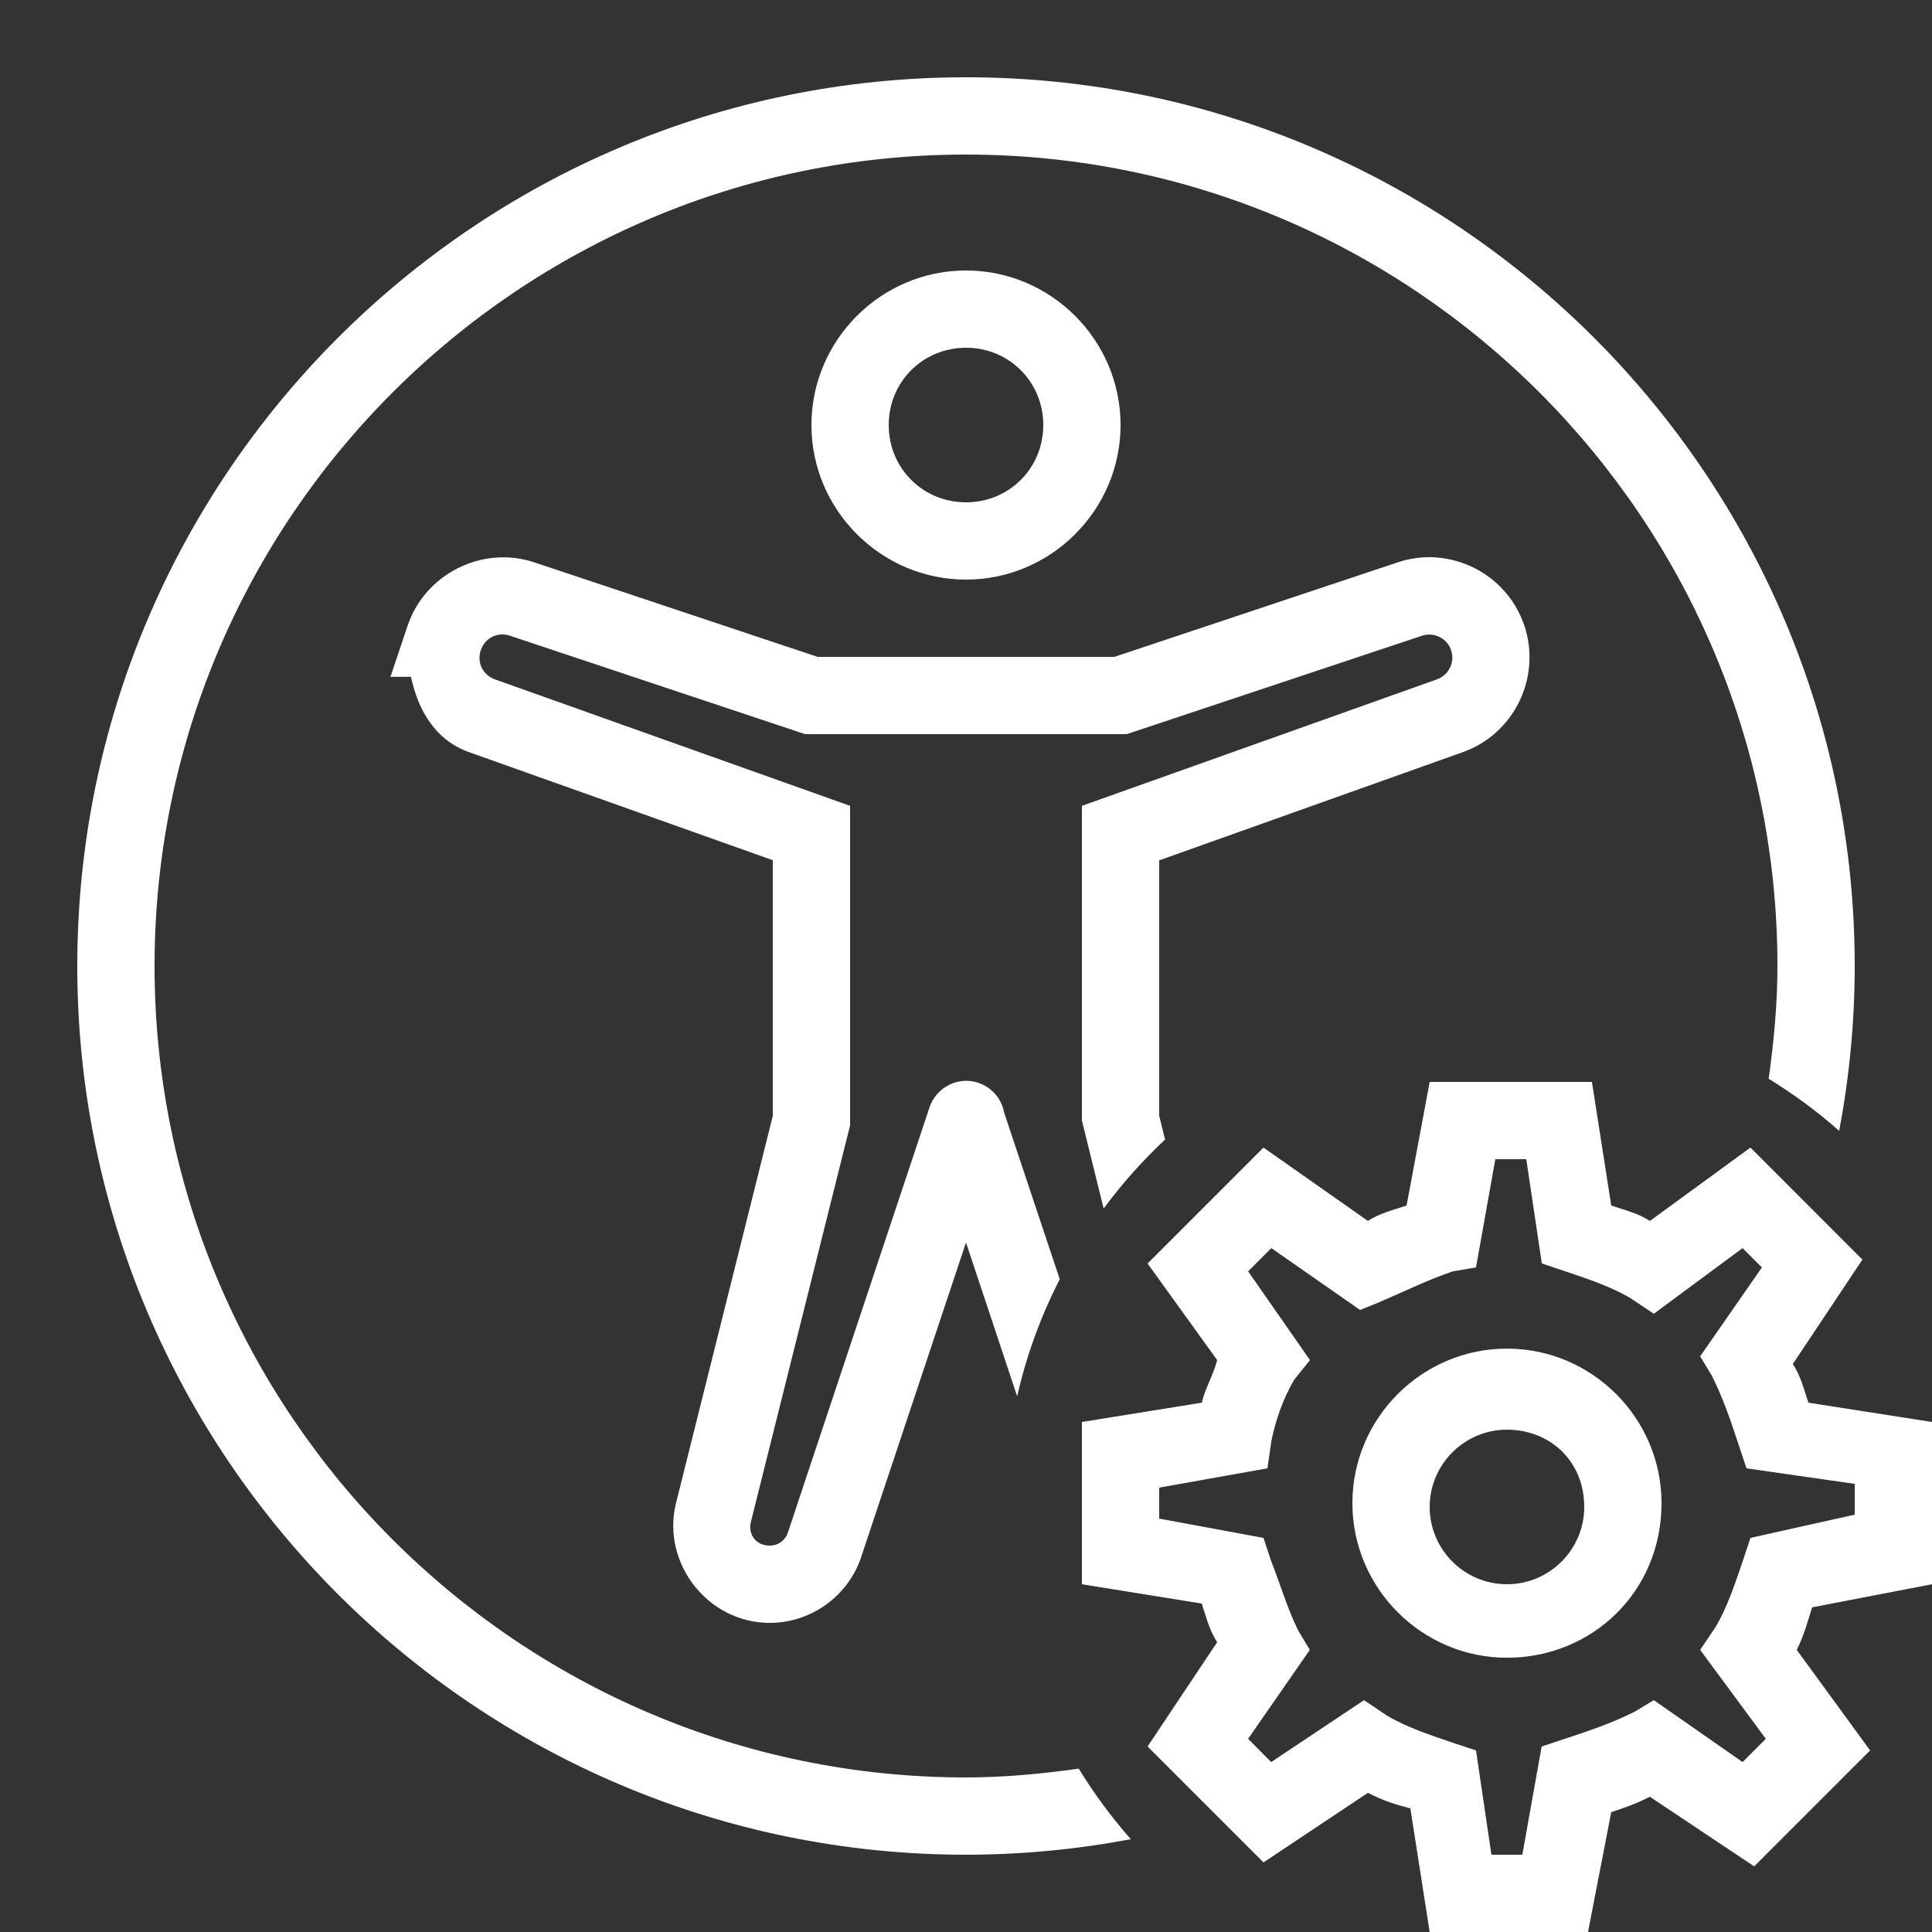 <?xml version="1.0" encoding="UTF-8"?>
<svg xmlns="http://www.w3.org/2000/svg" xmlns:xlink="http://www.w3.org/1999/xlink" viewBox="0 0 50 50" width="50px" height="50px">
<rect x="0" y="0" width="50" height="50" fill="#333333" stroke="none"/>
<g id="surface19921657">
<path style=" stroke:none;fill-rule:nonzero;fill:rgb(100%,100%,100%);fill-opacity:1;" d="M 25 2 C 12.316 2 2 12.316 2 25 C 2 37.684 12.316 48 25 48 C 26.457 48 27.883 47.859 29.266 47.598 C 28.766 47.031 28.316 46.422 27.918 45.773 C 26.965 45.906 25.992 46 25 46 C 13.422 46 4 36.578 4 25 C 4 13.422 13.422 4 25 4 C 36.578 4 46 13.422 46 25 C 46 25.992 45.906 26.965 45.773 27.918 C 46.422 28.316 47.031 28.766 47.598 29.266 C 47.859 27.883 48 26.457 48 25 C 48 12.316 37.684 2 25 2 Z M 25 7 C 22.801 7 21 8.801 21 11 C 21 13.199 22.801 15 25 15 C 27.199 15 29 13.199 29 11 C 29 8.801 27.199 7 25 7 Z M 25 9 C 26.117 9 27 9.883 27 11 C 27 12.117 26.117 13 25 13 C 23.883 13 23 12.117 23 11 C 23 9.883 23.883 9 25 9 Z M 37.176 14.426 C 36.84 14.402 36.496 14.445 36.168 14.555 L 28.84 17 L 21.16 17 L 13.832 14.555 C 12.484 14.105 10.996 14.852 10.547 16.199 L 10.105 17.516 L 10.637 17.516 C 10.816 18.375 11.262 19.152 12.137 19.465 L 20 22.262 L 20 28.879 L 17.496 38.898 C 17.109 40.449 18.32 42 19.918 42 C 20.992 42 21.949 41.309 22.289 40.293 L 22.289 40.289 L 25 32.156 L 26.324 36.137 C 26.566 35.07 26.941 34.055 27.426 33.105 L 25.988 28.797 C 25.906 28.34 25.523 28 25.062 27.973 C 24.602 27.949 24.184 28.242 24.047 28.684 L 20.391 39.66 C 20.324 39.867 20.137 40 19.918 40 C 19.57 40 19.352 39.719 19.434 39.383 L 22 29.125 L 22 20.855 L 12.809 17.582 C 12.496 17.469 12.336 17.148 12.441 16.832 C 12.551 16.508 12.875 16.344 13.199 16.453 L 20.836 19 L 29.16 19 L 36.801 16.453 C 36.953 16.402 37.113 16.414 37.258 16.488 C 37.402 16.559 37.508 16.68 37.555 16.832 C 37.66 17.137 37.492 17.473 37.188 17.582 L 28 20.855 L 28 29 L 28.562 31.277 C 29.039 30.633 29.57 30.035 30.152 29.492 L 30 28.879 L 30 22.266 L 37.859 19.465 C 39.184 18.996 39.895 17.531 39.453 16.199 C 39.234 15.543 38.77 15.008 38.148 14.695 C 37.84 14.543 37.508 14.453 37.172 14.426 Z M 37 28 L 36.402 31.199 C 36.102 31.301 35.699 31.398 35.402 31.598 L 32.699 29.699 L 29.699 32.699 L 31.5 35.199 C 31.398 35.598 31.199 35.902 31.102 36.301 L 28 36.801 L 28 41 L 31.102 41.5 C 31.199 41.801 31.301 42.199 31.5 42.5 L 29.699 45.199 L 32.699 48.199 L 35.402 46.398 C 35.801 46.602 36.102 46.699 36.5 46.801 L 37 50 L 41.098 50 L 41.699 46.898 C 42 46.801 42.301 46.699 42.699 46.5 L 45.398 48.301 L 48.398 45.301 L 46.5 42.699 C 46.699 42.301 46.801 41.898 46.898 41.598 L 50 41 L 50 36.801 L 46.801 36.301 C 46.699 36 46.602 35.602 46.398 35.301 L 48.199 32.598 L 45.301 29.699 L 42.699 31.598 C 42.398 31.398 42 31.301 41.699 31.199 L 41.199 28 Z M 38.699 30 L 39.5 30 L 39.902 32.699 L 40.5 32.898 C 41.102 33.102 41.699 33.301 42.199 33.598 L 42.801 34 L 45.098 32.301 L 45.598 32.801 L 44 35.102 L 44.301 35.602 C 44.602 36.199 44.801 36.801 45 37.402 L 45.199 38 L 48 38.402 L 48 39.199 L 45.301 39.801 L 45.102 40.402 C 44.898 41 44.699 41.602 44.402 42.102 L 44 42.699 L 45.699 45 L 45.098 45.602 L 42.801 44 L 42.301 44.301 C 41.699 44.602 41.102 44.801 40.5 45 L 39.898 45.199 L 39.398 48 L 38.598 48 L 38.199 45.301 L 37.598 45.102 C 37 44.898 36.398 44.699 35.898 44.402 L 35.301 44 L 32.898 45.602 L 32.301 45 L 33.898 42.699 L 33.598 42.199 C 33.301 41.598 33.102 40.902 32.898 40.402 L 32.699 39.801 L 30 39.301 L 30 38.5 L 32.801 38 L 32.902 37.301 C 33 36.801 33.199 36.199 33.5 35.699 L 33.902 35.199 L 32.301 32.902 L 32.902 32.301 L 35.199 33.902 L 35.699 33.699 C 36.398 33.398 37 33.102 37.602 32.902 L 38.199 32.801 Z M 39 34.902 C 36.801 34.902 35 36.699 35 38.902 C 35 41.102 36.801 42.902 39 42.902 C 41.199 42.902 43 41.199 43 38.902 C 43 36.699 41.199 34.902 39 34.902 Z M 39 37 C 40.102 37 41 37.801 41 39 C 41 40.102 40.102 41 39 41 C 37.898 41 37 40.102 37 39 C 37 37.898 37.898 37 39 37 Z M 39 37 "/>
</g>
</svg>
